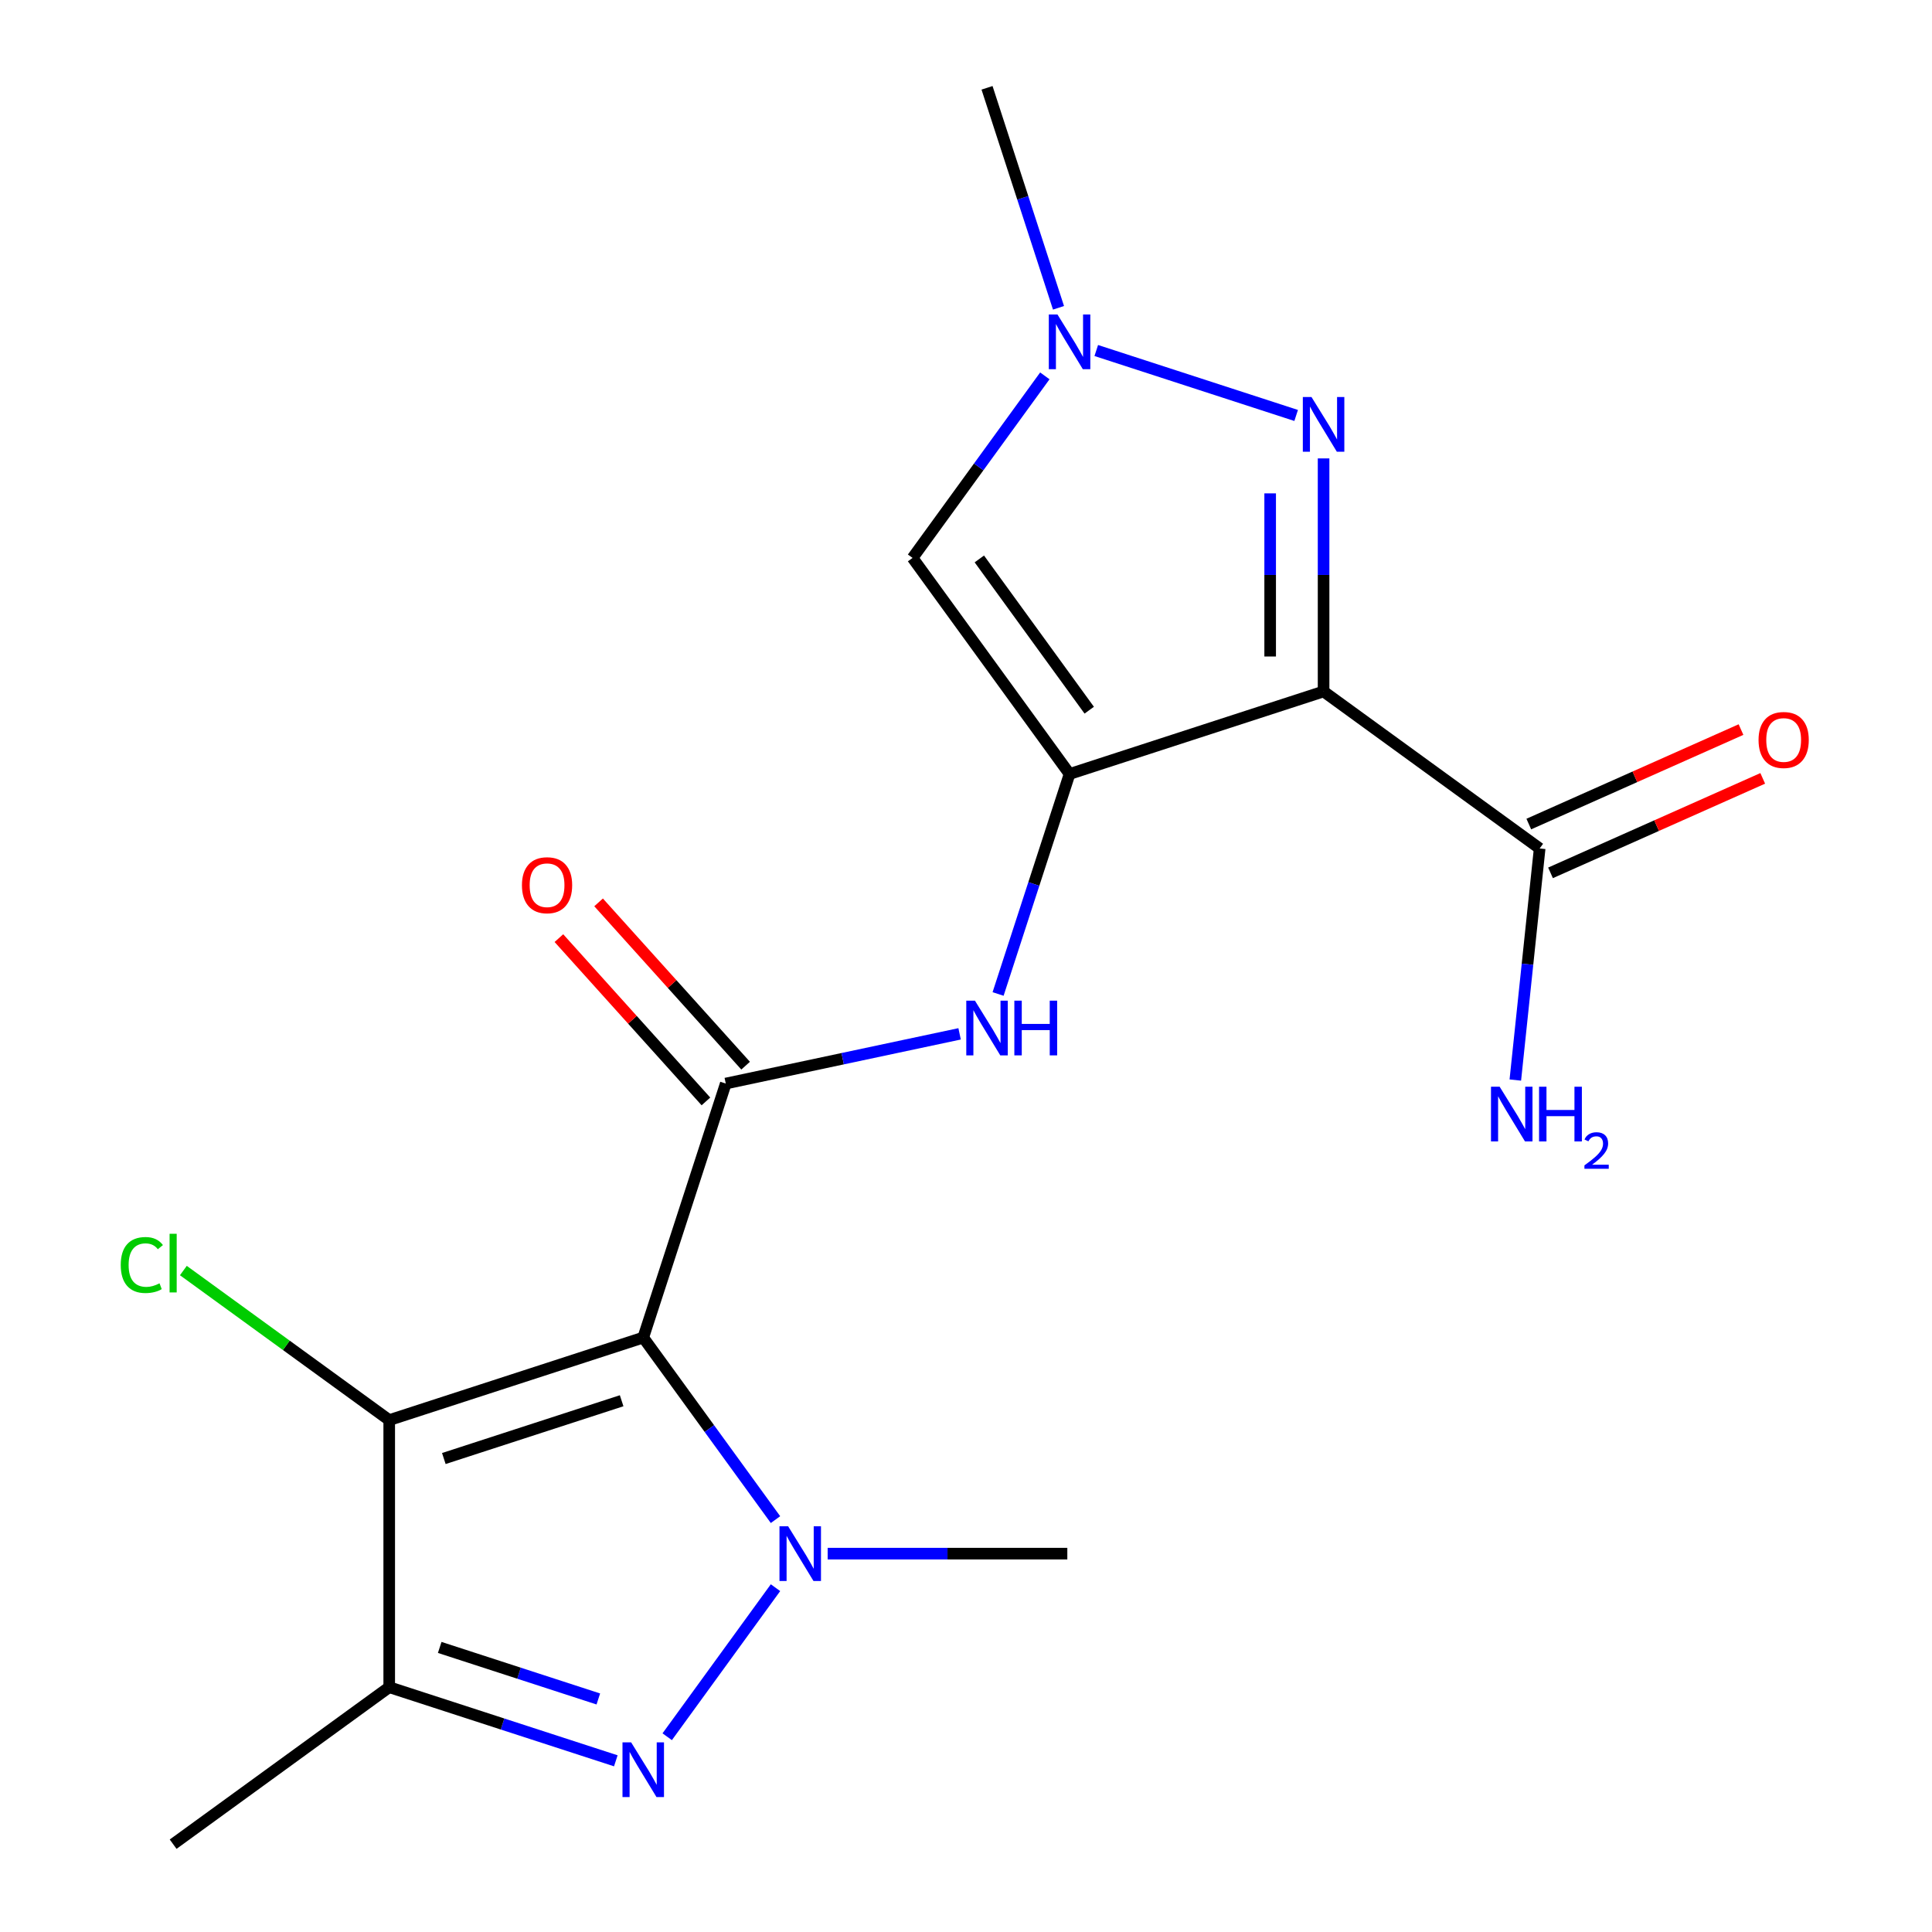 <?xml version='1.0' encoding='iso-8859-1'?>
<svg version='1.1' baseProfile='full'
              xmlns='http://www.w3.org/2000/svg'
                      xmlns:rdkit='http://www.rdkit.org/xml'
                      xmlns:xlink='http://www.w3.org/1999/xlink'
                  xml:space='preserve'
width='1000px' height='1000px' viewBox='0 0 1000 1000'>
<!-- END OF HEADER -->
<rect style='opacity:1.0;fill:#FFFFFF;stroke:none' width='1000' height='1000' x='0' y='0'> </rect>
<path class='bond-1' d='M 332.939,692.321 L 367.169,739.435' style='fill:none;fill-rule:evenodd;stroke:#000000;stroke-width:6px;stroke-linecap:butt;stroke-linejoin:miter;stroke-opacity:1' />
<path class='bond-1' d='M 367.169,739.435 L 401.399,786.548' style='fill:none;fill-rule:evenodd;stroke:#0000FF;stroke-width:6px;stroke-linecap:butt;stroke-linejoin:miter;stroke-opacity:1' />
<path class='bond-4' d='M 332.939,692.321 L 201.46,735.041' style='fill:none;fill-rule:evenodd;stroke:#000000;stroke-width:6px;stroke-linecap:butt;stroke-linejoin:miter;stroke-opacity:1' />
<path class='bond-4' d='M 321.761,725.025 L 229.726,754.929' style='fill:none;fill-rule:evenodd;stroke:#000000;stroke-width:6px;stroke-linecap:butt;stroke-linejoin:miter;stroke-opacity:1' />
<path class='bond-5' d='M 332.939,692.321 L 375.659,560.842' style='fill:none;fill-rule:evenodd;stroke:#000000;stroke-width:6px;stroke-linecap:butt;stroke-linejoin:miter;stroke-opacity:1' />
<path class='bond-0' d='M 553.604,400.62 L 535.106,457.551' style='fill:none;fill-rule:evenodd;stroke:#000000;stroke-width:6px;stroke-linecap:butt;stroke-linejoin:miter;stroke-opacity:1' />
<path class='bond-0' d='M 535.106,457.551 L 516.607,514.483' style='fill:none;fill-rule:evenodd;stroke:#0000FF;stroke-width:6px;stroke-linecap:butt;stroke-linejoin:miter;stroke-opacity:1' />
<path class='bond-2' d='M 553.604,400.62 L 685.083,357.9' style='fill:none;fill-rule:evenodd;stroke:#000000;stroke-width:6px;stroke-linecap:butt;stroke-linejoin:miter;stroke-opacity:1' />
<path class='bond-8' d='M 553.604,400.62 L 472.345,288.777' style='fill:none;fill-rule:evenodd;stroke:#000000;stroke-width:6px;stroke-linecap:butt;stroke-linejoin:miter;stroke-opacity:1' />
<path class='bond-8' d='M 563.784,367.592 L 506.903,289.301' style='fill:none;fill-rule:evenodd;stroke:#000000;stroke-width:6px;stroke-linecap:butt;stroke-linejoin:miter;stroke-opacity:1' />
<path class='bond-3' d='M 401.399,821.78 L 345.342,898.935' style='fill:none;fill-rule:evenodd;stroke:#0000FF;stroke-width:6px;stroke-linecap:butt;stroke-linejoin:miter;stroke-opacity:1' />
<path class='bond-16' d='M 428.394,804.164 L 490.418,804.164' style='fill:none;fill-rule:evenodd;stroke:#0000FF;stroke-width:6px;stroke-linecap:butt;stroke-linejoin:miter;stroke-opacity:1' />
<path class='bond-16' d='M 490.418,804.164 L 552.443,804.164' style='fill:none;fill-rule:evenodd;stroke:#000000;stroke-width:6px;stroke-linecap:butt;stroke-linejoin:miter;stroke-opacity:1' />
<path class='bond-6' d='M 685.083,357.9 L 685.083,297.585' style='fill:none;fill-rule:evenodd;stroke:#000000;stroke-width:6px;stroke-linecap:butt;stroke-linejoin:miter;stroke-opacity:1' />
<path class='bond-6' d='M 685.083,297.585 L 685.083,237.27' style='fill:none;fill-rule:evenodd;stroke:#0000FF;stroke-width:6px;stroke-linecap:butt;stroke-linejoin:miter;stroke-opacity:1' />
<path class='bond-6' d='M 657.434,339.805 L 657.434,297.585' style='fill:none;fill-rule:evenodd;stroke:#000000;stroke-width:6px;stroke-linecap:butt;stroke-linejoin:miter;stroke-opacity:1' />
<path class='bond-6' d='M 657.434,297.585 L 657.434,255.365' style='fill:none;fill-rule:evenodd;stroke:#0000FF;stroke-width:6px;stroke-linecap:butt;stroke-linejoin:miter;stroke-opacity:1' />
<path class='bond-11' d='M 685.083,357.9 L 796.926,439.158' style='fill:none;fill-rule:evenodd;stroke:#000000;stroke-width:6px;stroke-linecap:butt;stroke-linejoin:miter;stroke-opacity:1' />
<path class='bond-19' d='M 318.743,911.394 L 260.101,892.341' style='fill:none;fill-rule:evenodd;stroke:#0000FF;stroke-width:6px;stroke-linecap:butt;stroke-linejoin:miter;stroke-opacity:1' />
<path class='bond-19' d='M 260.101,892.341 L 201.46,873.287' style='fill:none;fill-rule:evenodd;stroke:#000000;stroke-width:6px;stroke-linecap:butt;stroke-linejoin:miter;stroke-opacity:1' />
<path class='bond-19' d='M 309.694,879.382 L 268.645,866.045' style='fill:none;fill-rule:evenodd;stroke:#0000FF;stroke-width:6px;stroke-linecap:butt;stroke-linejoin:miter;stroke-opacity:1' />
<path class='bond-19' d='M 268.645,866.045 L 227.596,852.707' style='fill:none;fill-rule:evenodd;stroke:#000000;stroke-width:6px;stroke-linecap:butt;stroke-linejoin:miter;stroke-opacity:1' />
<path class='bond-7' d='M 201.46,735.041 L 201.46,873.287' style='fill:none;fill-rule:evenodd;stroke:#000000;stroke-width:6px;stroke-linecap:butt;stroke-linejoin:miter;stroke-opacity:1' />
<path class='bond-14' d='M 201.46,735.041 L 148.186,696.336' style='fill:none;fill-rule:evenodd;stroke:#000000;stroke-width:6px;stroke-linecap:butt;stroke-linejoin:miter;stroke-opacity:1' />
<path class='bond-14' d='M 148.186,696.336 L 94.913,657.631' style='fill:none;fill-rule:evenodd;stroke:#00CC00;stroke-width:6px;stroke-linecap:butt;stroke-linejoin:miter;stroke-opacity:1' />
<path class='bond-9' d='M 375.659,560.842 L 436.173,547.979' style='fill:none;fill-rule:evenodd;stroke:#000000;stroke-width:6px;stroke-linecap:butt;stroke-linejoin:miter;stroke-opacity:1' />
<path class='bond-9' d='M 436.173,547.979 L 496.688,535.116' style='fill:none;fill-rule:evenodd;stroke:#0000FF;stroke-width:6px;stroke-linecap:butt;stroke-linejoin:miter;stroke-opacity:1' />
<path class='bond-12' d='M 385.933,551.591 L 347.882,509.331' style='fill:none;fill-rule:evenodd;stroke:#000000;stroke-width:6px;stroke-linecap:butt;stroke-linejoin:miter;stroke-opacity:1' />
<path class='bond-12' d='M 347.882,509.331 L 309.83,467.071' style='fill:none;fill-rule:evenodd;stroke:#FF0000;stroke-width:6px;stroke-linecap:butt;stroke-linejoin:miter;stroke-opacity:1' />
<path class='bond-12' d='M 365.386,570.092 L 327.334,527.832' style='fill:none;fill-rule:evenodd;stroke:#000000;stroke-width:6px;stroke-linecap:butt;stroke-linejoin:miter;stroke-opacity:1' />
<path class='bond-12' d='M 327.334,527.832 L 289.283,485.572' style='fill:none;fill-rule:evenodd;stroke:#FF0000;stroke-width:6px;stroke-linecap:butt;stroke-linejoin:miter;stroke-opacity:1' />
<path class='bond-20' d='M 670.887,215.041 L 567.427,181.425' style='fill:none;fill-rule:evenodd;stroke:#0000FF;stroke-width:6px;stroke-linecap:butt;stroke-linejoin:miter;stroke-opacity:1' />
<path class='bond-17' d='M 201.46,873.287 L 89.617,954.545' style='fill:none;fill-rule:evenodd;stroke:#000000;stroke-width:6px;stroke-linecap:butt;stroke-linejoin:miter;stroke-opacity:1' />
<path class='bond-10' d='M 472.345,288.777 L 506.575,241.663' style='fill:none;fill-rule:evenodd;stroke:#000000;stroke-width:6px;stroke-linecap:butt;stroke-linejoin:miter;stroke-opacity:1' />
<path class='bond-10' d='M 506.575,241.663 L 540.805,194.55' style='fill:none;fill-rule:evenodd;stroke:#0000FF;stroke-width:6px;stroke-linecap:butt;stroke-linejoin:miter;stroke-opacity:1' />
<path class='bond-18' d='M 547.88,159.318 L 529.382,102.386' style='fill:none;fill-rule:evenodd;stroke:#0000FF;stroke-width:6px;stroke-linecap:butt;stroke-linejoin:miter;stroke-opacity:1' />
<path class='bond-18' d='M 529.382,102.386 L 510.884,45.455' style='fill:none;fill-rule:evenodd;stroke:#000000;stroke-width:6px;stroke-linecap:butt;stroke-linejoin:miter;stroke-opacity:1' />
<path class='bond-13' d='M 802.549,451.788 L 857.468,427.336' style='fill:none;fill-rule:evenodd;stroke:#000000;stroke-width:6px;stroke-linecap:butt;stroke-linejoin:miter;stroke-opacity:1' />
<path class='bond-13' d='M 857.468,427.336 L 912.386,402.885' style='fill:none;fill-rule:evenodd;stroke:#FF0000;stroke-width:6px;stroke-linecap:butt;stroke-linejoin:miter;stroke-opacity:1' />
<path class='bond-13' d='M 791.303,426.529 L 846.222,402.077' style='fill:none;fill-rule:evenodd;stroke:#000000;stroke-width:6px;stroke-linecap:butt;stroke-linejoin:miter;stroke-opacity:1' />
<path class='bond-13' d='M 846.222,402.077 L 901.141,377.626' style='fill:none;fill-rule:evenodd;stroke:#FF0000;stroke-width:6px;stroke-linecap:butt;stroke-linejoin:miter;stroke-opacity:1' />
<path class='bond-15' d='M 796.926,439.158 L 790.627,499.094' style='fill:none;fill-rule:evenodd;stroke:#000000;stroke-width:6px;stroke-linecap:butt;stroke-linejoin:miter;stroke-opacity:1' />
<path class='bond-15' d='M 790.627,499.094 L 784.327,559.03' style='fill:none;fill-rule:evenodd;stroke:#0000FF;stroke-width:6px;stroke-linecap:butt;stroke-linejoin:miter;stroke-opacity:1' />
<path  class='atom-2' d='M 407.938 790.004
L 417.218 805.004
Q 418.138 806.484, 419.618 809.164
Q 421.098 811.844, 421.178 812.004
L 421.178 790.004
L 424.938 790.004
L 424.938 818.324
L 421.058 818.324
L 411.098 801.924
Q 409.938 800.004, 408.698 797.804
Q 407.498 795.604, 407.138 794.924
L 407.138 818.324
L 403.458 818.324
L 403.458 790.004
L 407.938 790.004
' fill='#0000FF'/>
<path  class='atom-4' d='M 326.679 901.847
L 335.959 916.847
Q 336.879 918.327, 338.359 921.007
Q 339.839 923.687, 339.919 923.847
L 339.919 901.847
L 343.679 901.847
L 343.679 930.167
L 339.799 930.167
L 329.839 913.767
Q 328.679 911.847, 327.439 909.647
Q 326.239 907.447, 325.879 906.767
L 325.879 930.167
L 322.199 930.167
L 322.199 901.847
L 326.679 901.847
' fill='#0000FF'/>
<path  class='atom-7' d='M 678.823 205.494
L 688.103 220.494
Q 689.023 221.974, 690.503 224.654
Q 691.983 227.334, 692.063 227.494
L 692.063 205.494
L 695.823 205.494
L 695.823 233.814
L 691.943 233.814
L 681.983 217.414
Q 680.823 215.494, 679.583 213.294
Q 678.383 211.094, 678.023 210.414
L 678.023 233.814
L 674.343 233.814
L 674.343 205.494
L 678.823 205.494
' fill='#0000FF'/>
<path  class='atom-10' d='M 504.624 517.939
L 513.904 532.939
Q 514.824 534.419, 516.304 537.099
Q 517.784 539.779, 517.864 539.939
L 517.864 517.939
L 521.624 517.939
L 521.624 546.259
L 517.744 546.259
L 507.784 529.859
Q 506.624 527.939, 505.384 525.739
Q 504.184 523.539, 503.824 522.859
L 503.824 546.259
L 500.144 546.259
L 500.144 517.939
L 504.624 517.939
' fill='#0000FF'/>
<path  class='atom-10' d='M 525.024 517.939
L 528.864 517.939
L 528.864 529.979
L 543.344 529.979
L 543.344 517.939
L 547.184 517.939
L 547.184 546.259
L 543.344 546.259
L 543.344 533.179
L 528.864 533.179
L 528.864 546.259
L 525.024 546.259
L 525.024 517.939
' fill='#0000FF'/>
<path  class='atom-11' d='M 547.344 162.774
L 556.624 177.774
Q 557.544 179.254, 559.024 181.934
Q 560.504 184.614, 560.584 184.774
L 560.584 162.774
L 564.344 162.774
L 564.344 191.094
L 560.464 191.094
L 550.504 174.694
Q 549.344 172.774, 548.104 170.574
Q 546.904 168.374, 546.544 167.694
L 546.544 191.094
L 542.864 191.094
L 542.864 162.774
L 547.344 162.774
' fill='#0000FF'/>
<path  class='atom-13' d='M 270.155 458.185
Q 270.155 451.385, 273.515 447.585
Q 276.875 443.785, 283.155 443.785
Q 289.435 443.785, 292.795 447.585
Q 296.155 451.385, 296.155 458.185
Q 296.155 465.065, 292.755 468.985
Q 289.355 472.865, 283.155 472.865
Q 276.915 472.865, 273.515 468.985
Q 270.155 465.105, 270.155 458.185
M 283.155 469.665
Q 287.475 469.665, 289.795 466.785
Q 292.155 463.865, 292.155 458.185
Q 292.155 452.625, 289.795 449.825
Q 287.475 446.985, 283.155 446.985
Q 278.835 446.985, 276.475 449.785
Q 274.155 452.585, 274.155 458.185
Q 274.155 463.905, 276.475 466.785
Q 278.835 469.665, 283.155 469.665
' fill='#FF0000'/>
<path  class='atom-14' d='M 910.22 383.009
Q 910.22 376.209, 913.58 372.409
Q 916.94 368.609, 923.22 368.609
Q 929.5 368.609, 932.86 372.409
Q 936.22 376.209, 936.22 383.009
Q 936.22 389.889, 932.82 393.809
Q 929.42 397.689, 923.22 397.689
Q 916.98 397.689, 913.58 393.809
Q 910.22 389.929, 910.22 383.009
M 923.22 394.489
Q 927.54 394.489, 929.86 391.609
Q 932.22 388.689, 932.22 383.009
Q 932.22 377.449, 929.86 374.649
Q 927.54 371.809, 923.22 371.809
Q 918.9 371.809, 916.54 374.609
Q 914.22 377.409, 914.22 383.009
Q 914.22 388.729, 916.54 391.609
Q 918.9 394.489, 923.22 394.489
' fill='#FF0000'/>
<path  class='atom-15' d='M 62.497 654.763
Q 62.497 647.723, 65.777 644.043
Q 69.097 640.323, 75.377 640.323
Q 81.217 640.323, 84.337 644.443
L 81.697 646.603
Q 79.417 643.603, 75.377 643.603
Q 71.097 643.603, 68.817 646.483
Q 66.577 649.323, 66.577 654.763
Q 66.577 660.363, 68.897 663.243
Q 71.257 666.123, 75.817 666.123
Q 78.937 666.123, 82.577 664.243
L 83.697 667.243
Q 82.217 668.203, 79.977 668.763
Q 77.737 669.323, 75.257 669.323
Q 69.097 669.323, 65.777 665.563
Q 62.497 661.803, 62.497 654.763
' fill='#00CC00'/>
<path  class='atom-15' d='M 87.777 638.603
L 91.457 638.603
L 91.457 668.963
L 87.777 668.963
L 87.777 638.603
' fill='#00CC00'/>
<path  class='atom-16' d='M 776.215 562.486
L 785.495 577.486
Q 786.415 578.966, 787.895 581.646
Q 789.375 584.326, 789.455 584.486
L 789.455 562.486
L 793.215 562.486
L 793.215 590.806
L 789.335 590.806
L 779.375 574.406
Q 778.215 572.486, 776.975 570.286
Q 775.775 568.086, 775.415 567.406
L 775.415 590.806
L 771.735 590.806
L 771.735 562.486
L 776.215 562.486
' fill='#0000FF'/>
<path  class='atom-16' d='M 796.615 562.486
L 800.455 562.486
L 800.455 574.526
L 814.935 574.526
L 814.935 562.486
L 818.775 562.486
L 818.775 590.806
L 814.935 590.806
L 814.935 577.726
L 800.455 577.726
L 800.455 590.806
L 796.615 590.806
L 796.615 562.486
' fill='#0000FF'/>
<path  class='atom-16' d='M 820.148 589.813
Q 820.835 588.044, 822.471 587.067
Q 824.108 586.064, 826.379 586.064
Q 829.203 586.064, 830.787 587.595
Q 832.371 589.126, 832.371 591.846
Q 832.371 594.618, 830.312 597.205
Q 828.279 599.792, 824.055 602.854
L 832.688 602.854
L 832.688 604.966
L 820.095 604.966
L 820.095 603.198
Q 823.58 600.716, 825.639 598.868
Q 827.725 597.02, 828.728 595.357
Q 829.731 593.694, 829.731 591.978
Q 829.731 590.182, 828.834 589.179
Q 827.936 588.176, 826.379 588.176
Q 824.874 588.176, 823.871 588.783
Q 822.867 589.39, 822.155 590.737
L 820.148 589.813
' fill='#0000FF'/>
</svg>
